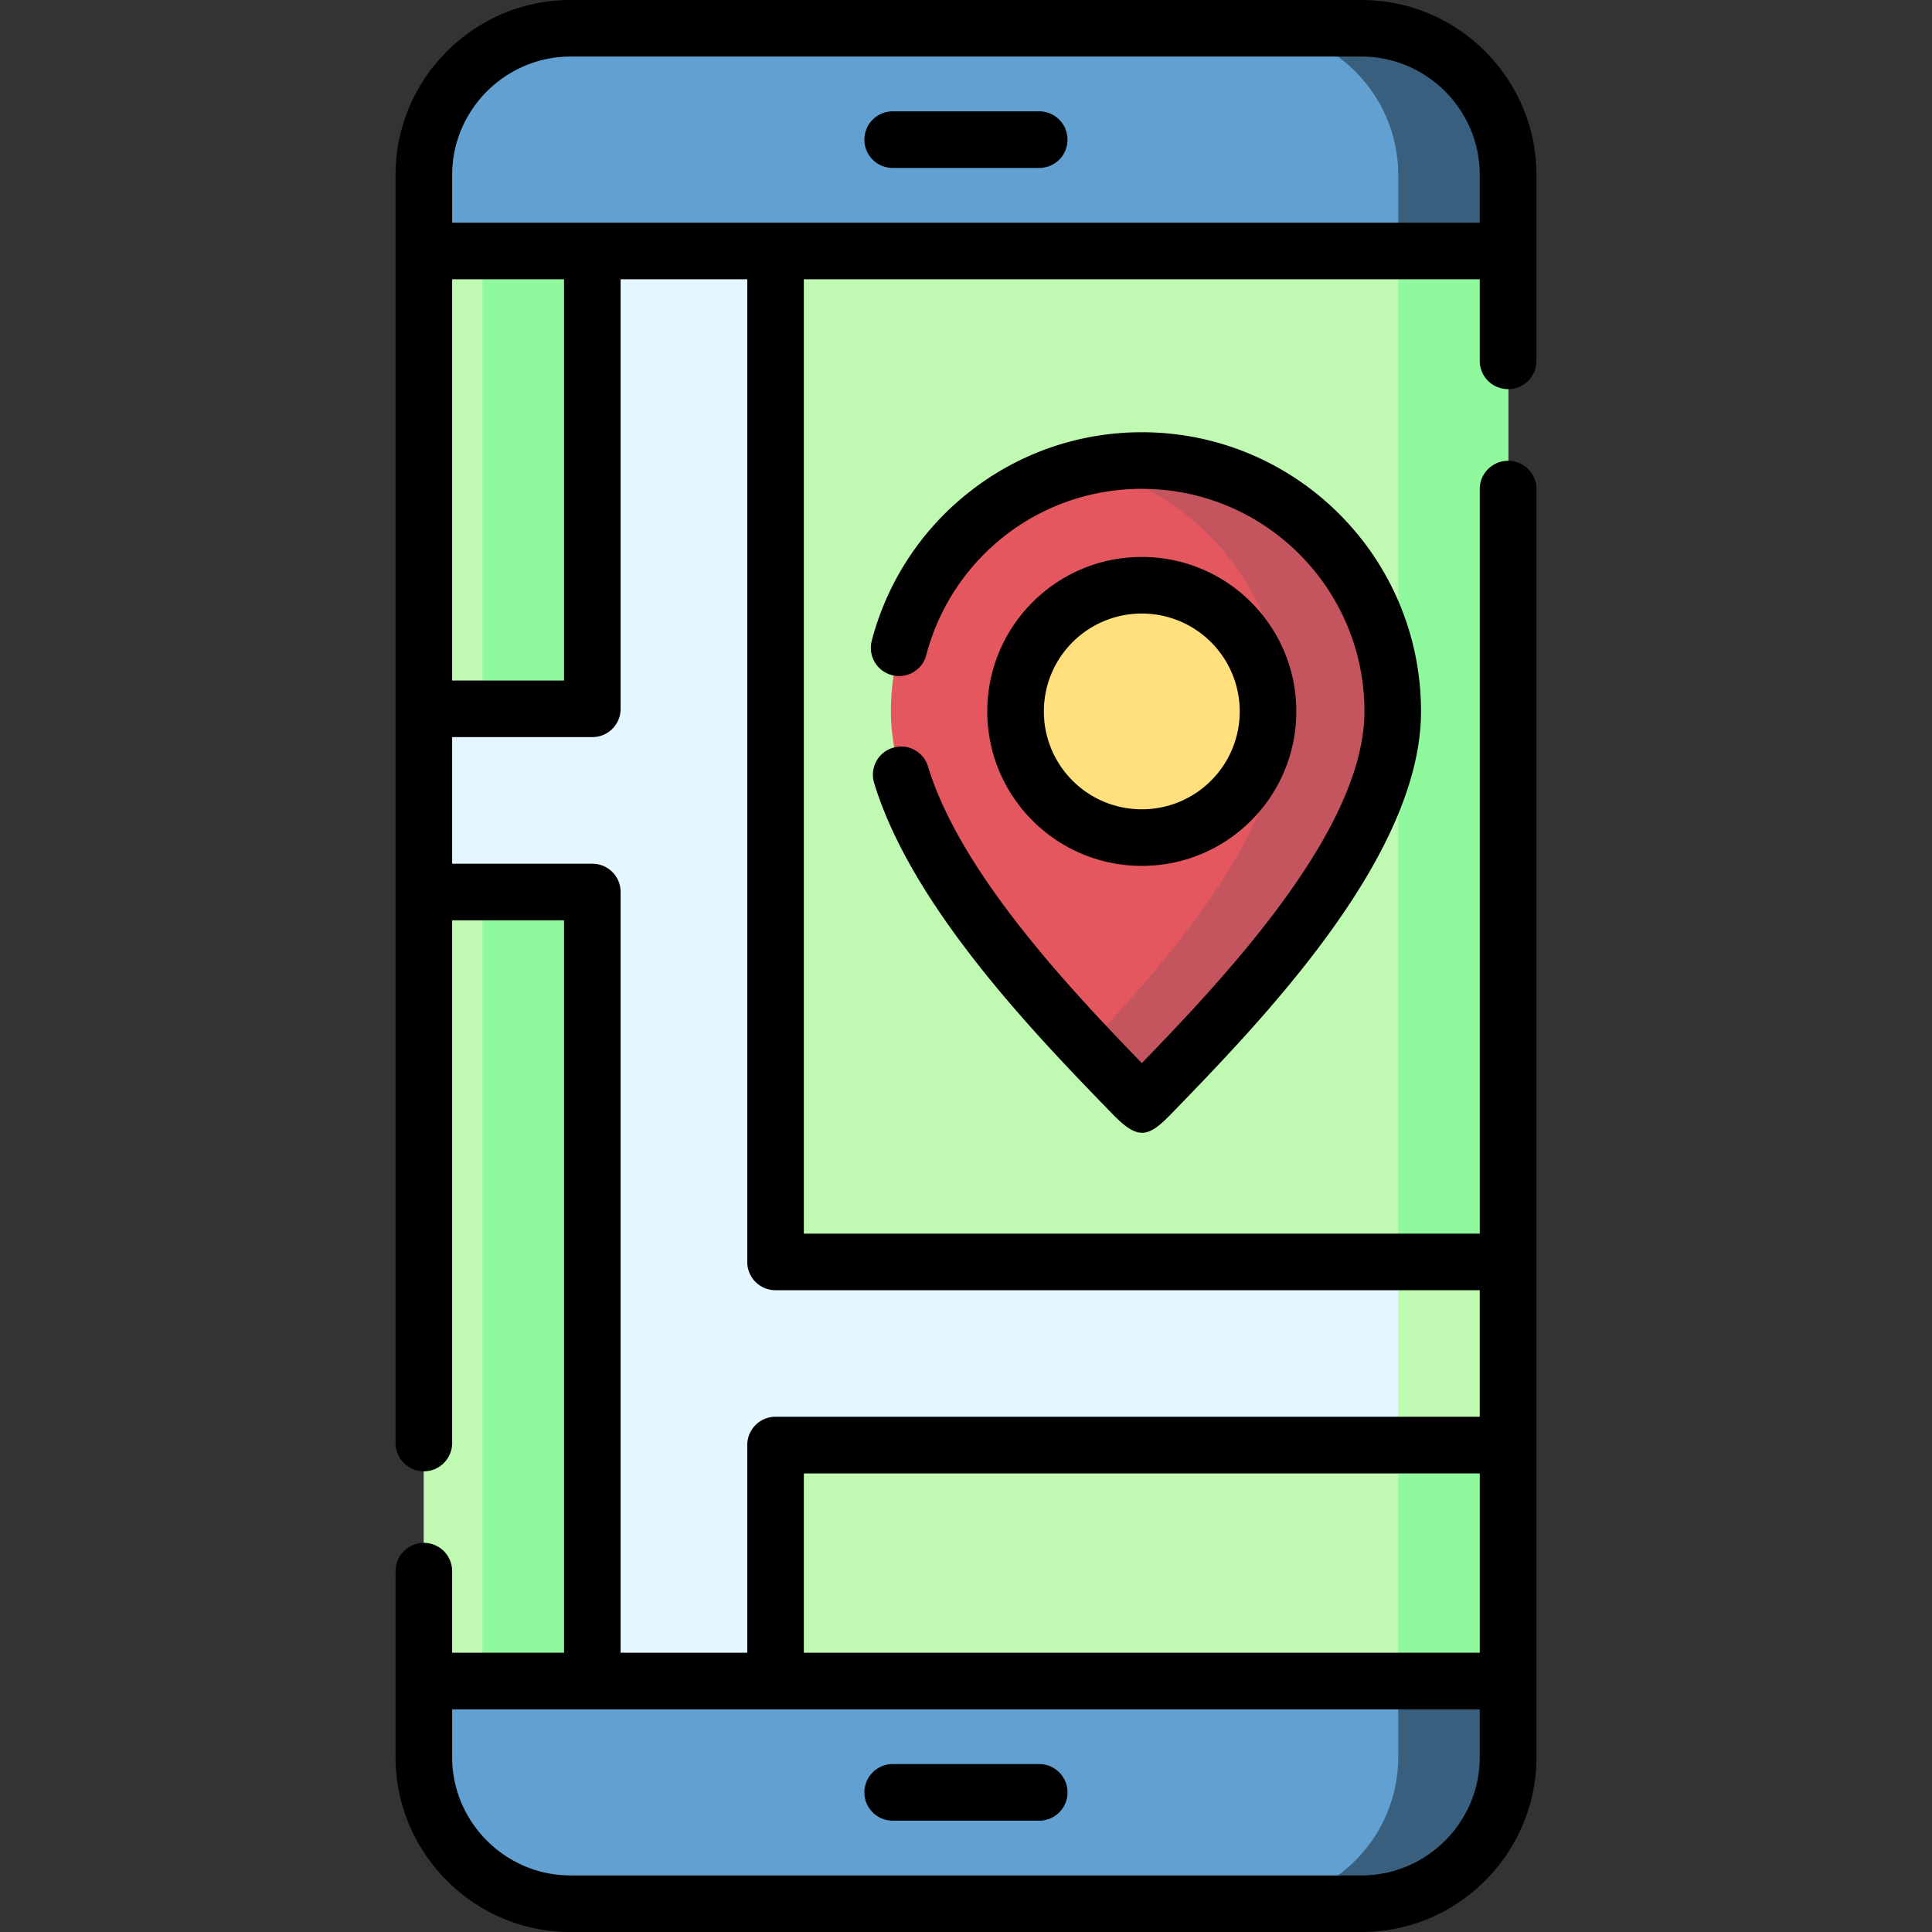 <svg xmlns="http://www.w3.org/2000/svg" version="1.1" xmlns:xlink="http://www.w3.org/1999/xlink" width="512" height="512" x="0" y="0" viewBox="0 0 512 512" style="enable-background:new 0 0 512 512" xml:space="preserve" class=""><rect x="0" y="0" width="512" height="512" fill="#333333" stroke="none"/><g><g fill-rule="evenodd" clip-rule="evenodd"><path fill="#e4f6ff" d="M151.145 7.512h209.682c21.375 0 38.836 17.462 38.836 38.808v419.361c0 21.346-17.461 38.836-38.836 38.836H151.145c-21.344 0-38.807-17.49-38.807-38.836V46.319c0-21.345 17.463-38.807 38.807-38.807z" opacity="1" data-original="#e4f6ff" class=""></path><path fill="#61a0d1" d="M399.662 465.681c0 21.346-17.461 38.836-38.836 38.836H151.145c-21.344 0-38.807-17.49-38.807-38.836v-20.183h287.324zm0-419.362c0-21.346-17.461-38.808-38.836-38.808H151.145c-21.344 0-38.807 17.462-38.807 38.808v20.183h287.324z" opacity="1" data-original="#365e7d" class=""></path><path fill="#38607e" d="M399.662 465.681c0 21.346-17.461 38.836-38.836 38.836h-29.111c21.344 0 38.834-17.49 38.834-38.836v-20.183h29.113zm0-419.362c0-21.346-17.461-38.808-38.836-38.808h-29.111c21.344 0 38.834 17.462 38.834 38.808v20.183h29.113z" opacity="1" data-original="#2b4d66" class=""></path><path fill="#c0f9b1" d="M211.354 334.435h188.309V66.502H205.514v262.095c0 3.854 1.814 5.838 5.84 5.838zm-54.37-267.933h-44.647v121.353h38.807c3.855 0 5.84-1.56 5.84-5.84zm-44.646 169.883h38.807c3.686 0 5.84 1.983 5.84 5.839v203.274h-44.647zm93.176 209.113h194.148v-62.533H211.354c-3.939 0-5.84 1.758-5.84 5.812z" opacity="1" data-original="#b1e4f9" class=""></path><path fill="#e4575f" d="M302.602 122.033c36.709 0 66.473 30.813 66.473 66.501 0 35.689-39.117 75.403-62.418 99.753-2.721 2.834-5.244 2.976-8.135 0-23.443-24.209-62.42-64.064-62.42-99.753 0-35.687 29.763-66.501 66.5-66.501z" opacity="1" data-original="#e28086" class=""></path><path fill="#c4555f" d="M302.602 122.033c36.709 0 66.473 30.813 66.473 66.501 0 35.689-39.117 75.403-62.418 99.753-2.721 2.834-5.244 2.976-8.135 0-3.262-3.374-6.834-7.03-10.547-10.942 22.961-24.321 51.988-58.082 51.988-88.811 0-30.812-22.223-57.996-51.932-64.829a64.884 64.884 0 0 1 14.571-1.672z" opacity="1" data-original="#dd636e" class=""></path><path fill="#ffe07d" d="M302.602 221.984c18.398 0 33.422-15.024 33.422-33.45 0-18.425-15.023-33.448-33.422-33.448-18.426 0-33.449 15.023-33.449 33.448-.001 18.426 15.023 33.45 33.449 33.45z" opacity="1" data-original="#ffe07d" class=""></path><path fill="#90f99e" d="M370.549 66.502h29.113v267.933h-29.113zm0 316.463h29.113v62.533h-29.113z" opacity="1" data-original="#90d8f9" class=""></path><path fill="#c0f9b1" d="M370.549 334.435h29.113v48.529h-29.113z" opacity="1" data-original="#b1e4f9" class=""></path><path fill="#90f99e" d="M127.873 187.855h23.271c3.855 0 5.84-1.56 5.84-5.84V66.502h-29.111zm23.272 48.53h-23.271v209.113h29.111V242.224c-.001-3.856-2.155-5.839-5.84-5.839z" opacity="1" data-original="#90d8f9" class=""></path></g><path d="M119.822 382.398c0 4.139-3.346 7.512-7.484 7.512-4.139 0-7.512-3.373-7.512-7.512V46.319c0-12.729 5.217-24.322 13.607-32.713C126.824 5.216 138.418 0 151.145 0h209.682c12.756 0 24.352 5.216 32.742 13.606 8.389 8.391 13.605 19.984 13.605 32.713v49.324c0 4.139-3.373 7.482-7.512 7.482s-7.512-3.344-7.512-7.482V74.014H213.027v252.91H392.15V129.602c0-4.14 3.373-7.485 7.512-7.485s7.512 3.346 7.512 7.485V465.68c0 12.757-5.217 24.322-13.605 32.713-8.391 8.419-19.987 13.607-32.743 13.607H151.145c-12.727 0-24.32-5.188-32.711-13.606-8.391-8.391-13.607-19.956-13.607-32.713v-49.294c0-4.139 3.373-7.513 7.512-7.513s7.484 3.374 7.484 7.513v21.6h29.65v-194.09h-29.65v138.501zm182.78-234.796a40.745 40.745 0 0 1 28.943 11.99c7.398 7.398 11.99 17.631 11.99 28.941 0 11.311-4.592 21.543-11.99 28.942-7.398 7.428-17.66 11.991-28.943 11.991-11.311 0-21.543-4.564-28.971-11.991-7.398-7.399-11.99-17.632-11.99-28.942 0-11.311 4.592-21.543 11.99-28.941 7.428-7.426 17.66-11.99 28.971-11.99zm18.341 22.592a25.867 25.867 0 0 0-18.342-7.597 25.883 25.883 0 0 0-18.369 7.597c-4.676 4.678-7.596 11.168-7.596 18.34s2.92 13.663 7.596 18.34a25.88 25.88 0 0 0 18.369 7.599 25.864 25.864 0 0 0 18.342-7.599c4.676-4.677 7.596-11.168 7.596-18.34s-2.92-13.662-7.596-18.34zm-75.459 3.373c-1.021 3.997-5.104 6.378-9.1 5.357-3.998-1.049-6.406-5.131-5.357-9.127a73.854 73.854 0 0 1 26.418-39.855c12.502-9.667 28.178-15.394 45.156-15.394 20.41 0 38.92 8.277 52.301 21.658 13.408 13.407 21.684 31.89 21.684 52.327 0 38.439-42.178 81.894-66.188 106.641-6.123 6.321-8.787 7.06-15.621 0-20.125-20.722-53.121-54.737-63.127-87.705a7.444 7.444 0 0 1 4.988-9.297c3.941-1.22 8.107 1.02 9.299 4.96 8.504 28.008 37.359 58.678 56.664 78.606 22.764-23.527 58.99-62.135 58.99-93.204 0-16.299-6.605-31.039-17.291-41.726-10.658-10.658-25.428-17.263-41.699-17.263-13.605 0-26.078 4.564-36.027 12.217-10.205 7.882-17.746 18.993-21.09 31.805zm-47.453-99.553h-33.562v113.841a7.476 7.476 0 0 1-7.484 7.483h-37.162V228.9h37.162a7.477 7.477 0 0 1 7.484 7.484v201.602h33.562v-55.021c0-4.139 3.344-7.512 7.482-7.512H392.15v-33.534H205.514a7.475 7.475 0 0 1-7.482-7.483V74.014zm-48.558 0h-29.65v106.329h29.65zM392.15 390.478H213.027v47.509H392.15zm-155.568 92.013c-4.139 0-7.512-3.345-7.512-7.483s3.373-7.512 7.512-7.512h38.836c4.139 0 7.482 3.373 7.482 7.512s-3.344 7.483-7.482 7.483zm0-437.986c-4.139 0-7.512-3.346-7.512-7.484a7.507 7.507 0 0 1 7.512-7.512h38.836c4.139 0 7.482 3.345 7.482 7.512a7.476 7.476 0 0 1-7.482 7.484zM392.15 453.01H119.822v12.671c0 8.618 3.543 16.441 9.213 22.111 5.697 5.697 13.521 9.213 22.109 9.213h209.682c8.617 0 16.441-3.516 22.141-9.213 5.668-5.67 9.184-13.493 9.184-22.111V453.01zm0-393.991v-12.7c0-8.59-3.516-16.414-9.184-22.111-5.699-5.669-13.523-9.213-22.141-9.213h-209.68c-8.588 0-16.412 3.544-22.109 9.213-5.67 5.697-9.213 13.521-9.213 22.111v12.699l272.327.001z" fill="#000000" opacity="1" data-original="#000000" class=""></path></g></svg>